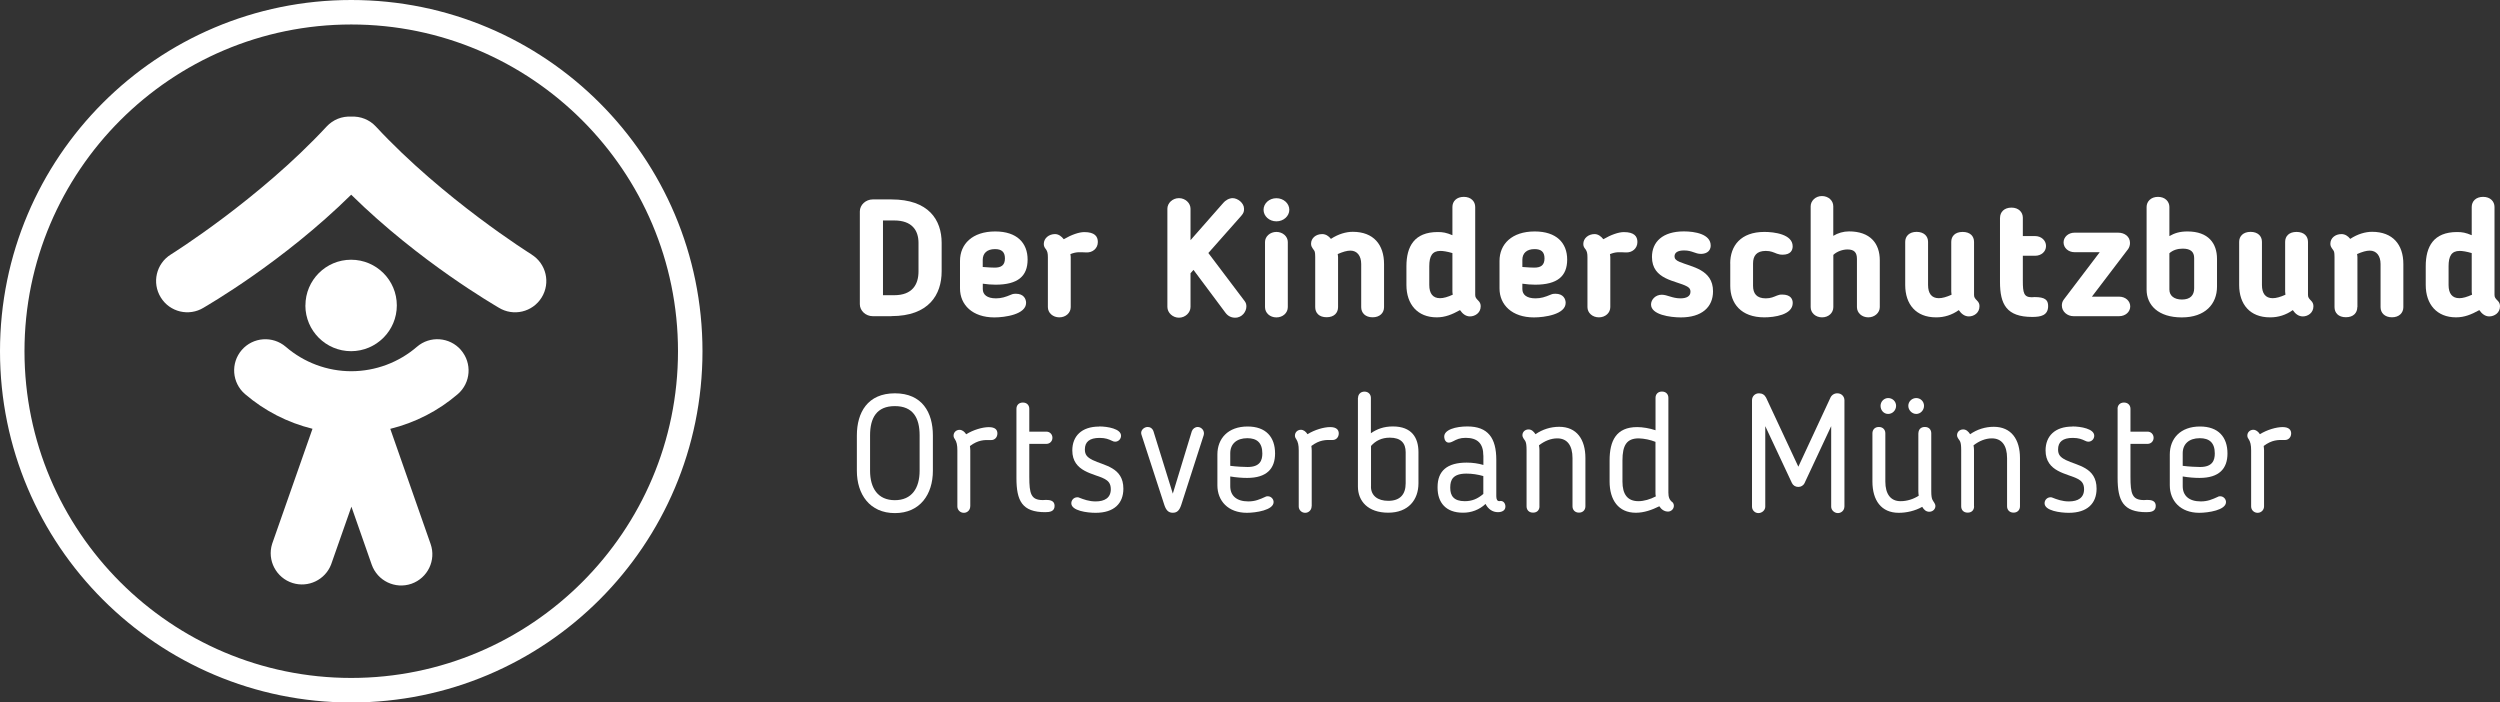 <?xml version="1.0" encoding="UTF-8"?>
<svg id="Ebene_1" data-name="Ebene 1" xmlns="http://www.w3.org/2000/svg" xmlns:xlink="http://www.w3.org/1999/xlink" viewBox="0 0 427.84 120.21">
  <rect x="0" y="0" width="427.84" height="120.21" fill="#333333" stroke="none"/>
  <defs>
    <style>
      .cls-1 {
        fill: #fff;
      }

      .cls-2 {
        fill: none;
      }

      .cls-3 {
        clip-path: url(#clippath);
      }
    </style>
    <clipPath id="clippath">
      <rect class="cls-2" width="427.84" height="120.21"/>
    </clipPath>
  </defs>
  <g class="cls-3">
    <path class="cls-1" d="M60.11,0C26.91,0,0,26.91,0,60.11s26.91,60.11,60.11,60.11,60.11-26.91,60.11-60.11S93.31,0,60.11,0M60.11,4.19c30.84,0,55.92,25.08,55.92,55.92s-25.09,55.91-55.92,55.91S4.19,90.94,4.19,60.11,29.27,4.19,60.11,4.19"/>
    <path class="cls-1" d="M90.98,43.55c-.16-.09-15.11-9.45-26.67-21.91-1.08-1.16-2.62-1.77-4.2-1.68-1.58-.1-3.12.52-4.2,1.68-11.56,12.46-26.52,21.82-26.67,21.91-2.51,1.56-3.28,4.85-1.72,7.36,0,0,0,0,0,0,1.54,2.5,4.81,3.28,7.32,1.75.01,0,.02-.01.03-.02.6-.37,13.47-7.74,25.23-19.32,11.76,11.57,24.64,18.95,25.23,19.32,2.51,1.56,5.8.79,7.36-1.72,0,0,0,0,0,0,1.56-2.51.79-5.8-1.72-7.36"/>
    <path class="cls-1" d="M52.27,52.27c0-4.32,3.5-7.82,7.81-7.82h.01c4.32,0,7.82,3.5,7.82,7.82h0c0,4.32-3.5,7.82-7.82,7.83h0c-4.32,0-7.82-3.49-7.83-7.81h0"/>
    <path class="cls-1" d="M78.89,59.9c-1.93-2.23-5.31-2.48-7.54-.55-3.12,2.69-7.1,4.17-11.22,4.18-4.12,0-8.1-1.49-11.22-4.18-2.24-1.92-5.61-1.68-7.54.55-1.93,2.24-1.68,5.61.56,7.54,3.33,2.86,7.29,4.89,11.55,5.94l-6.91,19.7c-.88,2.82.7,5.82,3.52,6.7,2.68.83,5.55-.55,6.57-3.16l3.48-9.91,3.47,9.91c.98,2.79,4.03,4.25,6.81,3.28,2.78-.98,4.25-4.03,3.27-6.81l-6.9-19.7c4.26-1.05,8.22-3.08,11.55-5.94,2.24-1.93,2.48-5.3.55-7.54"/>
    <path class="cls-1" d="M157.19,41.58c0-2.15-1.1-3.85-4.16-3.85h-1.92v12.79h1.92c3.11,0,4.16-1.84,4.16-4.08v-4.86ZM152.55,54.11h-3.2c-1.19,0-2.2-.93-2.2-2.04v-15.9c0-1.11,1.02-2.04,2.2-2.04h3.2c6.39,0,8.6,3.51,8.6,7.44v4.86c0,3.99-2.18,7.67-8.6,7.67"/>
    <path class="cls-1" d="M168.19,48.54v.93c0,.96.74,1.59,2.26,1.59.91,0,1.64-.23,2.55-.62.11-.06.37-.17.85-.17,1.36,0,1.75.91,1.75,1.56,0,1.98-3.62,2.49-5.43,2.49-3.74,0-5.88-2.15-5.88-4.95v-4.72c0-2.86,2.09-5.04,6.03-5.04,3.71,0,5.54,1.96,5.54,4.81s-1.67,4.3-5.49,4.3c-.74,0-1.36-.06-2.18-.17M170.28,42.63c-1.36,0-2.1.71-2.1,1.84v1.22c.91.08,1.75.11,2.04.11,1.08,0,1.76-.37,1.76-1.58,0-1.13-.6-1.59-1.7-1.59"/>
    <path class="cls-1" d="M183.18,43.48c.03.2.06.37.06.54v8.54c0,.99-.85,1.75-1.95,1.75s-1.96-.76-1.96-1.75v-8.54c0-.65-.08-.99-.31-1.33-.22-.28-.39-.51-.39-.93,0-1.02.91-1.7,1.92-1.7.59,0,1.1.37,1.5.88,1.3-.76,2.6-1.22,3.51-1.22,1.78,0,2.32.73,2.32,1.7,0,1.1-.91,1.84-1.98,1.78-1.21-.05-1.73-.11-2.72.29"/>
    <path class="cls-1" d="M206.8,43.31l6.19,8.2c.29.37.31.68.31.96,0,.82-.7,1.9-1.92,1.9-.65,0-1.21-.26-1.64-.82l-5.49-7.36-.51.57v5.77c0,.99-.91,1.84-1.98,1.84s-1.98-.85-1.98-1.84v-16.81c0-.96.88-1.81,1.98-1.81s1.98.85,1.98,1.81v5.38l5.6-6.37c.34-.42.99-.82,1.61-.82.85,0,1.95.82,1.95,1.81,0,.43-.03.71-.48,1.22l-5.63,6.36Z"/>
    <path class="cls-1" d="M220.39,52.56c0,.99-.85,1.76-1.95,1.76s-1.95-.76-1.95-1.76v-11.15c0-.93.85-1.72,1.95-1.72s1.95.79,1.95,1.72v11.15ZM218.44,37.88c-1.24,0-2.2-.9-2.2-1.98s.96-1.98,2.2-1.98,2.21.91,2.21,1.98-.97,1.98-2.21,1.98"/>
    <path class="cls-1" d="M228.99,52.56c0,.96-.65,1.73-1.96,1.73s-1.95-.76-1.95-1.73v-8.57c0-.93-.11-1.02-.23-1.19-.4-.54-.48-.74-.48-1.1,0-.94.82-1.64,1.9-1.64.59,0,1.1.31,1.5.82,1.28-.84,2.6-1.21,3.74-1.21,3.56,0,5.35,2.21,5.35,5.51v7.39c0,.96-.71,1.73-1.96,1.73s-1.95-.76-1.95-1.73v-7.39c0-1.41-.71-2.29-1.84-2.29-.59,0-1.3.2-2.18.59.03.2.06.37.06.54v8.54Z"/>
    <path class="cls-1" d="M248.56,43.31c-.88-.26-1.59-.37-2.06-.37-1.39,0-1.9.88-1.9,2.63v3.2c0,1.47.62,2.26,1.84,2.26.6,0,1.3-.2,2.18-.6-.03-.19-.06-.37-.06-.54v-6.59ZM248.56,40.25v-4.83c0-.97.71-1.73,1.95-1.73s1.95.79,1.95,1.73v15.05c0,.42.17.62.54.99.27.25.41.6.4.96,0,1.13-.97,1.73-1.84,1.73-.71,0-1.27-.45-1.7-1.08-1.38.76-2.54,1.24-3.99,1.24-3.28,0-5.18-2.23-5.18-5.54v-3.2c0-3.37,1.33-5.86,5.37-5.86.88,0,1.47.11,2.49.54"/>
    <path class="cls-1" d="M260.53,48.54v.93c0,.96.73,1.59,2.26,1.59.9,0,1.64-.23,2.55-.62.12-.06.37-.17.85-.17,1.36,0,1.75.91,1.75,1.56,0,1.98-3.62,2.49-5.43,2.49-3.74,0-5.89-2.15-5.89-4.95v-4.72c0-2.86,2.09-5.04,6.03-5.04,3.71,0,5.55,1.96,5.55,4.81s-1.67,4.3-5.49,4.3c-.74,0-1.36-.06-2.18-.17M262.62,42.63c-1.36,0-2.09.71-2.09,1.84v1.22c.9.08,1.75.11,2.04.11,1.07,0,1.75-.37,1.75-1.58,0-1.13-.59-1.59-1.7-1.59"/>
    <path class="cls-1" d="M275.52,43.48c.03.2.06.37.06.54v8.54c0,.99-.85,1.75-1.95,1.75s-1.96-.76-1.96-1.75v-8.54c0-.65-.08-.99-.31-1.33-.23-.28-.4-.51-.4-.93,0-1.02.91-1.7,1.93-1.7.59,0,1.1.37,1.5.88,1.3-.76,2.6-1.22,3.51-1.22,1.78,0,2.32.73,2.32,1.7,0,1.1-.9,1.84-1.98,1.78-1.21-.05-1.72-.11-2.71.29"/>
    <path class="cls-1" d="M288.18,39.6c1.84,0,4.58.45,4.58,2.41,0,1.21-1.07,1.44-1.67,1.44-.99,0-1.5-.59-2.88-.59-1.08,0-1.64.36-1.64,1.02,0,.39.23.67.85.93,2.04.88,5.74,1.27,5.74,5.04,0,2.74-1.95,4.47-5.51,4.47-1.81,0-5.1-.45-5.1-2.21,0-.82.74-1.67,1.84-1.67.93,0,1.81.62,3.19.62,1.02,0,1.72-.34,1.72-1.13,0-.51-.28-.74-.59-.91-1.84-1.02-6-1.1-6-5.04,0-2.6,1.84-4.38,5.46-4.38"/>
    <path class="cls-1" d="M296.1,45.09c0-3.03,1.81-5.4,5.85-5.4,1.67,0,4.84.39,4.84,2.46,0,.68-.34,1.44-1.75,1.44-.28,0-.54-.03-.93-.17-.6-.23-1.05-.48-1.92-.48-1.56,0-2.18.82-2.18,2.15v3.82c0,1.33.62,2.15,2.18,2.15.87,0,1.36-.26,1.92-.48.28-.11.48-.17.88-.17,1.47,0,1.81.79,1.81,1.44,0,2.04-3.17,2.46-4.86,2.46-3.99,0-5.83-2.38-5.83-5.4v-3.82Z"/>
    <path class="cls-1" d="M313.75,52.56c0,.99-.82,1.75-1.93,1.75s-1.95-.76-1.95-1.75v-17.26c0-.91.82-1.75,1.92-1.75s1.95.76,1.95,1.75v5.06c.81-.49,1.74-.76,2.69-.76,3.62,0,5.27,2.04,5.27,4.95v8.01c0,.99-.91,1.75-1.96,1.75-1.1,0-1.95-.76-1.95-1.75v-8.26c0-1.07-.45-1.61-1.61-1.61-.79,0-1.78.31-2.43.93v8.94Z"/>
    <path class="cls-1" d="M331.31,54.31c-3.42,0-5.26-2.24-5.26-5.54v-7.39c0-.96.7-1.7,1.95-1.7s1.96.73,1.96,1.7v7.39c0,1.44.6,2.26,1.84,2.26.6,0,1.3-.2,2.18-.59-.03-.2-.05-.37-.05-.54v-8.51c0-.96.65-1.7,1.95-1.7s1.95.74,1.95,1.7v9.08c0,.43.17.62.53.99.27.25.42.6.4.96,0,1.13-.96,1.73-1.81,1.73-.74,0-1.3-.45-1.73-1.08-1.14.82-2.5,1.26-3.91,1.24"/>
    <path class="cls-1" d="M342.28,37.26c0-.96.71-1.73,1.95-1.73s1.95.79,1.95,1.73v3.14h2.1c1.04,0,1.87.73,1.87,1.7s-.82,1.67-1.87,1.67h-2.1v4.27c0,2.09.17,2.83,1.53,2.83.26,0,.43-.03.48-.03,1.78,0,2.32.48,2.32,1.53,0,1.64-1.3,1.87-2.72,1.87-4.39,0-5.52-2.15-5.52-6v-10.98Z"/>
    <path class="cls-1" d="M364.11,42.74l-6.11,8.03h4.67c1.08,0,1.89.74,1.89,1.67s-.82,1.67-1.89,1.67h-7.83c-1.05,0-1.98-.79-1.98-1.81,0-.34.06-.68.34-1.05l6.14-8.09h-4.32c-1.05,0-1.87-.74-1.87-1.67s.82-1.67,1.87-1.67h7.49c1.07,0,2.01.65,2.01,1.76,0,.37-.11.79-.4,1.16"/>
    <path class="cls-1" d="M367.36,35.42c0-.91.71-1.73,1.95-1.73s1.95.82,1.95,1.73v4.98c.91-.51,1.76-.79,3.09-.79,3.59,0,5.06,2.04,5.06,4.69v4.75c0,2.97-2.01,5.27-6.03,5.27s-6.02-2.1-6.02-4.76v-14.14ZM371.26,49.56c0,1.05.82,1.7,2.15,1.7,1.42,0,2.09-.73,2.09-1.92v-5.18c0-1.02-.57-1.61-1.95-1.61-.91,0-1.7.26-2.29.79v6.22Z"/>
    <path class="cls-1" d="M388.46,54.31c-3.42,0-5.26-2.24-5.26-5.54v-7.39c0-.96.7-1.7,1.95-1.7s1.95.73,1.95,1.7v7.39c0,1.44.6,2.26,1.84,2.26.59,0,1.3-.2,2.18-.59-.03-.2-.05-.37-.05-.54v-8.51c0-.96.65-1.7,1.95-1.7s1.96.74,1.96,1.7v9.08c0,.43.17.62.53.99.27.25.41.6.4.96,0,1.13-.96,1.73-1.81,1.73-.73,0-1.3-.45-1.72-1.08-1.14.82-2.5,1.26-3.91,1.24"/>
    <path class="cls-1" d="M403.42,52.56c0,.96-.65,1.73-1.95,1.73s-1.95-.76-1.95-1.73v-8.57c0-.93-.11-1.02-.23-1.19-.4-.54-.48-.74-.48-1.1,0-.94.82-1.64,1.9-1.64.59,0,1.1.31,1.5.82,1.28-.84,2.6-1.21,3.74-1.21,3.56,0,5.35,2.21,5.35,5.51v7.39c0,.96-.71,1.73-1.95,1.73s-1.95-.76-1.95-1.73v-7.39c0-1.41-.71-2.29-1.84-2.29-.59,0-1.3.2-2.18.59.03.2.06.37.06.54v8.54Z"/>
    <path class="cls-1" d="M423,43.31c-.88-.26-1.59-.37-2.06-.37-1.39,0-1.9.88-1.9,2.63v3.2c0,1.47.62,2.26,1.84,2.26.59,0,1.3-.2,2.18-.6-.03-.19-.06-.37-.06-.54v-6.59ZM423,40.25v-4.83c0-.97.71-1.73,1.95-1.73s1.95.79,1.95,1.73v15.05c0,.42.17.62.54.99.27.25.41.6.4.96,0,1.13-.97,1.73-1.84,1.73-.7,0-1.27-.45-1.7-1.08-1.38.76-2.54,1.24-3.99,1.24-3.28,0-5.18-2.23-5.18-5.54v-3.2c0-3.37,1.33-5.86,5.37-5.86.88,0,1.47.11,2.49.54"/>
    <path class="cls-1" d="M146.64,80.57v-6.05c0-3.93,1.84-7.21,6.51-7.21s6.5,3.28,6.5,7.21v6.05c0,4.01-2.18,7.24-6.5,7.24s-6.51-3.23-6.51-7.24M148.9,74.51v6.05c0,2.97,1.33,5.04,4.24,5.04s4.24-2.07,4.24-5.04v-6.05c0-3-1.13-5.01-4.24-5.01s-4.24,2.01-4.24,5.01"/>
    <path class="cls-1" d="M166.04,86.65c.01.6-.46,1.1-1.06,1.11h-.03c-.6.01-1.1-.47-1.11-1.07v-9.59c0-.93-.11-1.47-.45-1.98-.13-.16-.2-.36-.2-.57,0-.59.48-.99,1.02-.99.45,0,.85.31,1.14.76,1.21-.76,2.79-1.22,3.87-1.22,1.13,0,1.47.48,1.47,1.08,0,.71-.51,1.16-1.1,1.13-1.16-.03-2.18-.03-3.6,1.02.03.28.06.54.06.76v9.56Z"/>
    <path class="cls-1" d="M173.95,69.96c0-.6.39-1.07,1.1-1.07s1.1.48,1.1,1.07v3.91h2.94c.56,0,1.02.45,1.02,1.05.01.56-.43,1.03-1,1.04h-2.96v5.63c0,2.92.29,3.99,2.32,3.99.17,0,.37-.03.54-.03.65,0,1.47.11,1.47,1.02,0,.96-.82,1.08-1.61,1.08-3.96,0-4.92-1.95-4.92-5.86v-11.83Z"/>
    <path class="cls-1" d="M188.09,72.98c1.47,0,3.76.4,3.76,1.59,0,.56-.44,1.01-1,1.02-.18,0-.36-.05-.52-.14-.59-.28-1.13-.51-2.15-.51-1.73,0-2.52.68-2.52,1.98,0,.88.37,1.33,1.33,1.81,1.95.96,5.26,1.22,5.26,4.9,0,2.54-1.61,4.13-4.75,4.13-1.44,0-4.16-.34-4.16-1.64,0-.48.37-1.02,1.05-1.02.17,0,.2.03.28.06.79.31,1.7.65,2.83.65,1.56,0,2.6-.62,2.6-2.09,0-1.02-.48-1.44-1.04-1.75-1.78-.96-5.55-1.16-5.55-4.89,0-2.43,1.58-4.08,4.59-4.08"/>
    <path class="cls-1" d="M202.15,86.42c-.31.93-.71,1.33-1.44,1.33s-1.13-.4-1.44-1.3l-3.93-12.08c-.23-.68.42-1.3,1.07-1.3.43,0,.82.25.99.74l3.31,10.67,3.25-10.67c.15-.43.54-.72.99-.74.68,0,1.25.65,1.05,1.39l-3.85,11.96Z"/>
    <path class="cls-1" d="M216.57,85.01c.12-.06.26-.09.4-.08.56,0,.99.48.99.99,0,1.39-3.06,1.84-4.58,1.84-3.2,0-5.04-2.04-5.04-4.7v-5.29c0-2.71,1.81-4.78,5.17-4.78,3.14,0,4.7,1.81,4.7,4.61,0,2.6-1.42,4.19-4.78,4.19-.85,0-1.9-.08-2.89-.25v1.67c0,1.59,1.05,2.6,3.08,2.6,1.19,0,1.95-.34,2.94-.79M213.46,74.99c-1.84,0-2.92.99-2.92,2.58v2.15c1.05.14,2.41.2,2.97.2,2.15,0,2.52-1.16,2.52-2.32,0-1.84-.93-2.61-2.57-2.61"/>
    <path class="cls-1" d="M224.46,86.65c.01.6-.47,1.1-1.07,1.11h-.03c-.6,0-1.09-.47-1.1-1.07v-9.6c0-.93-.12-1.47-.45-1.98-.13-.16-.2-.36-.2-.57,0-.59.48-.99,1.02-.99.45,0,.85.31,1.13.76,1.22-.76,2.8-1.22,3.88-1.22s1.47.48,1.47,1.08c0,.71-.51,1.16-1.1,1.13-1.16-.03-2.18-.03-3.59,1.02.03.28.06.54.06.76v9.56Z"/>
    <path class="cls-1" d="M232.41,68.09c0-.56.4-1.07,1.1-1.07s1.1.51,1.1,1.07v6.05c1.05-.73,2.23-1.16,3.76-1.16,3.23,0,4.38,1.92,4.38,4.41v5.32c0,2.82-1.72,5.03-5.18,5.03s-5.18-1.98-5.18-4.47v-15.19ZM234.62,83.28c0,1.53,1.13,2.43,2.97,2.43,2.04,0,2.97-1.13,2.97-3v-5.32c0-1.56-.82-2.49-2.71-2.49-1.41,0-2.44.54-3.22,1.42v6.96Z"/>
    <path class="cls-1" d="M253.85,77.96c0-2.06-.99-3.03-3.02-3.03-.99,0-1.53.26-2.15.59-.08.03-.42.23-.73.23-.54,0-.76-.51-.79-.93-.11-1.3,2.01-1.84,3.96-1.84,3.54,0,4.95,1.98,4.95,5.71v6.22c0,.57.17.85.51.85.08,0,.11-.03.23-.03.54,0,.82.48.82.96,0,.71-.65.96-1.28.96-.93,0-1.69-.54-2.12-1.41-1.05.99-2.44,1.52-3.88,1.5-2.91,0-4.33-1.73-4.33-4.28v-.11c0-2.77,1.64-4.18,4.98-4.18,1.01,0,1.98.14,2.86.4v-1.61ZM248.19,83.39v.12c0,1.33.6,2.26,2.49,2.26,1.22,0,2.18-.39,3.17-1.24v-3.06c-.94-.27-1.91-.42-2.89-.42-2.32,0-2.77,1.08-2.77,2.35"/>
    <path class="cls-1" d="M263.46,86.65c0,.6-.37,1.08-1.1,1.08s-1.11-.48-1.11-1.08v-9.62c0-1.55-.25-1.55-.51-1.98-.05-.12-.2-.29-.2-.57,0-.56.45-.99,1.05-.99.51,0,.87.34,1.19.82,1.19-.83,2.6-1.27,4.05-1.27,3,0,4.49,2.15,4.49,5.35v8.26c0,.59-.4,1.08-1.1,1.08s-1.11-.48-1.11-1.08v-8.26c0-2.15-.9-3.37-2.6-3.37-1.11,0-2.18.45-3.14,1.19.06.31.08.59.08.82v9.62Z"/>
    <path class="cls-1" d="M283.32,75.62c-.91-.36-1.88-.56-2.86-.6-2.07,0-2.8,1.16-2.8,3.79v3.6c0,2.2.87,3.36,2.74,3.36.91,0,2.01-.31,2.97-.82-.06-.23-.06-.45-.06-.65v-8.68ZM283.32,73.63v-5.55c0-.59.39-1.07,1.1-1.07s1.1.48,1.1,1.07v16.21c0,.79.17,1.28.74,1.7.13.16.2.36.2.57,0,.54-.45.98-.99.99-.65,0-1.16-.37-1.5-.91-1.25.62-2.6,1.11-4.02,1.11-2.97,0-4.49-2.18-4.49-5.35v-3.6c0-3.37,1.13-5.71,4.72-5.71.93,0,2.12.2,3.14.54"/>
    <path class="cls-1" d="M315.64,86.71c0,.61-.5,1.09-1.1,1.1-.62,0-1.16-.51-1.16-1.1v-13.78l-4.55,9.73c-.2.43-.63.69-1.1.67-.46,0-.88-.26-1.07-.67l-4.56-9.73v13.78c0,.59-.54,1.1-1.19,1.1-.6-.01-1.08-.5-1.08-1.1v-18.21c0-.68.51-1.19,1.19-1.19.56,0,.96.25,1.22.74l5.52,11.82,5.51-11.85c.22-.45.69-.73,1.19-.71.68,0,1.19.54,1.19,1.19v18.21Z"/>
    <path class="cls-1" d="M328.31,74.15c0-.6.37-1.08,1.1-1.08s1.1.48,1.1,1.08v9.9c0,1.56.29,1.56.51,1.98.06.11.2.31.2.57,0,.53-.45.98-1.05.98-.54,0-.91-.33-1.21-.84-1.25.7-2.69,1.02-4.02,1.02-3,0-4.5-2.15-4.5-5.35v-8.26c0-.6.4-1.08,1.1-1.08s1.11.48,1.11,1.08v8.26c0,2.15.91,3.36,2.6,3.36,1.11,0,2.18-.34,3.11-.93-.03-.28-.06-.56-.06-.79v-9.9ZM321.83,69.45c0-.72.58-1.32,1.3-1.33.76,0,1.36.59,1.36,1.33s-.59,1.39-1.36,1.39-1.3-.65-1.3-1.39h0ZM327.94,70.84c-.73,0-1.36-.65-1.36-1.39s.62-1.33,1.36-1.33,1.33.59,1.33,1.33-.59,1.39-1.33,1.39"/>
    <path class="cls-1" d="M337.84,86.65c0,.6-.37,1.08-1.1,1.08s-1.11-.48-1.11-1.08v-9.62c0-1.55-.25-1.55-.51-1.98-.06-.12-.2-.29-.2-.57,0-.56.45-.99,1.05-.99.51,0,.88.34,1.19.82,1.19-.83,2.6-1.27,4.04-1.27,3,0,4.49,2.15,4.49,5.35v8.26c0,.59-.4,1.08-1.1,1.08s-1.11-.48-1.11-1.08v-8.26c0-2.15-.91-3.37-2.6-3.37-1.11,0-2.18.45-3.14,1.19.06.31.08.59.08.82v9.62Z"/>
    <path class="cls-1" d="M354.64,72.98c1.47,0,3.76.4,3.76,1.59,0,.56-.44,1.01-1,1.02-.18,0-.36-.05-.52-.14-.6-.28-1.13-.51-2.15-.51-1.72,0-2.52.68-2.52,1.98,0,.88.37,1.33,1.33,1.81,1.95.96,5.26,1.22,5.26,4.9,0,2.54-1.61,4.13-4.75,4.13-1.44,0-4.15-.34-4.15-1.64,0-.56.45-1.02,1.02-1.02h.03c.16,0,.2.03.28.06.79.31,1.7.65,2.83.65,1.56,0,2.6-.62,2.6-2.09,0-1.02-.48-1.44-1.05-1.75-1.78-.96-5.54-1.16-5.54-4.89,0-2.43,1.58-4.08,4.58-4.08"/>
    <path class="cls-1" d="M362.39,69.96c0-.6.4-1.07,1.1-1.07s1.11.48,1.11,1.07v3.91h2.94c.57,0,1.02.45,1.02,1.05.01.56-.43,1.03-1,1.04h-2.96v5.63c0,2.92.28,3.99,2.32,3.99.17,0,.37-.03.54-.03.65,0,1.47.11,1.47,1.02,0,.96-.82,1.08-1.61,1.08-3.96,0-4.92-1.95-4.92-5.86v-11.83Z"/>
    <path class="cls-1" d="M379.56,85.01c.13-.06.26-.09.4-.08.56,0,.99.48.99.99,0,1.39-3.06,1.84-4.58,1.84-3.2,0-5.04-2.04-5.04-4.7v-5.29c0-2.71,1.81-4.78,5.17-4.78,3.14,0,4.7,1.81,4.7,4.61,0,2.6-1.41,4.19-4.78,4.19-.85,0-1.89-.08-2.88-.25v1.67c0,1.59,1.05,2.6,3.09,2.6,1.19,0,1.95-.34,2.94-.79M376.46,74.99c-1.84,0-2.92.99-2.92,2.58v2.15c1.05.14,2.4.2,2.97.2,2.15,0,2.52-1.16,2.52-2.32,0-1.84-.93-2.61-2.57-2.61"/>
    <path class="cls-1" d="M387.46,86.65c.01.6-.47,1.1-1.07,1.11h-.04c-.6,0-1.09-.47-1.1-1.07v-9.6c0-.93-.12-1.47-.45-1.98-.13-.16-.2-.36-.2-.57,0-.59.48-.99,1.02-.99.45,0,.85.31,1.13.76,1.22-.76,2.8-1.22,3.88-1.22s1.47.48,1.47,1.08c0,.71-.51,1.16-1.11,1.13-1.16-.03-2.18-.03-3.59,1.02.03.28.06.54.06.76v9.56Z"/>
  </g>
</svg>